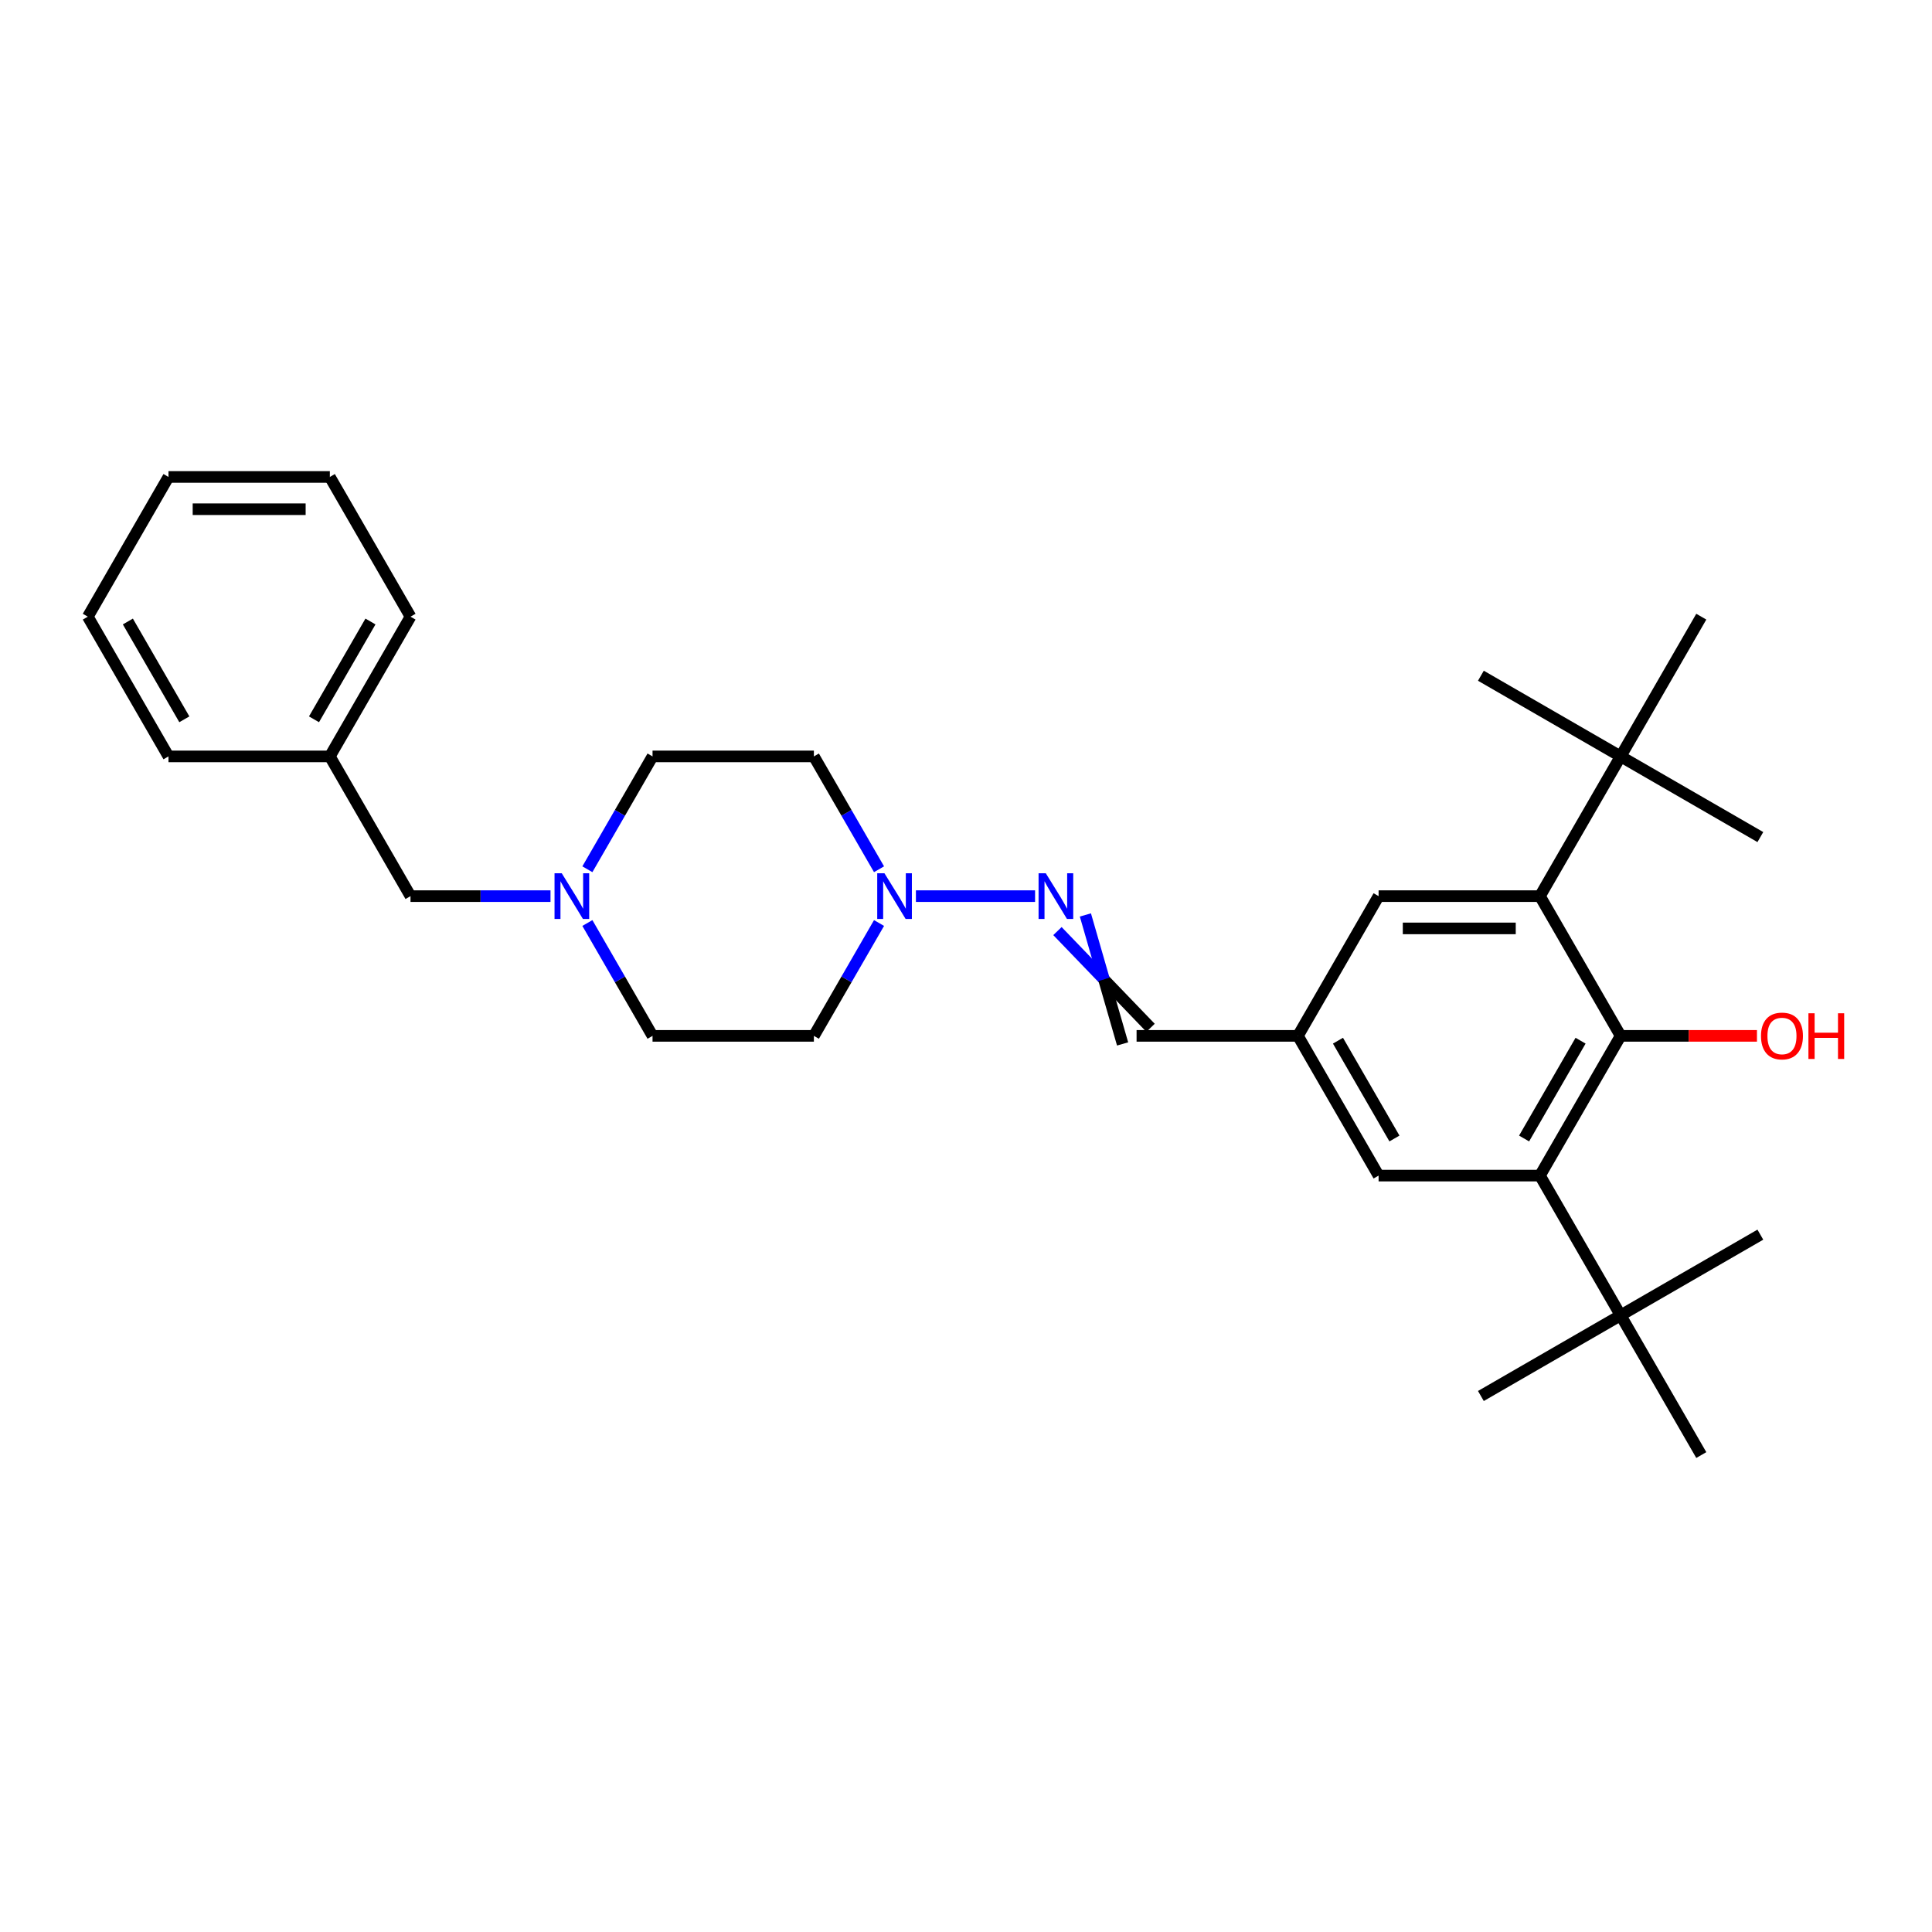 <?xml version='1.0' encoding='iso-8859-1'?>
<svg version='1.1' baseProfile='full'
              xmlns='http://www.w3.org/2000/svg'
                      xmlns:rdkit='http://www.rdkit.org/xml'
                      xmlns:xlink='http://www.w3.org/1999/xlink'
                  xml:space='preserve'
width='1000px' height='1000px' viewBox='0 0 1000 1000'>
<!-- END OF HEADER -->
<rect style='opacity:1.0;fill:#FFFFFF;stroke:none' width='1000' height='1000' x='0' y='0'> </rect>
<path class='bond-0' d='M 838.83,536.162 L 797.073,608.487' style='fill:none;fill-rule:evenodd;stroke:#000000;stroke-width:6px;stroke-linecap:butt;stroke-linejoin:miter;stroke-opacity:1' />
<path class='bond-0' d='M 818.101,538.66 L 788.872,589.287' style='fill:none;fill-rule:evenodd;stroke:#000000;stroke-width:6px;stroke-linecap:butt;stroke-linejoin:miter;stroke-opacity:1' />
<path class='bond-1' d='M 838.83,536.162 L 797.073,463.838' style='fill:none;fill-rule:evenodd;stroke:#000000;stroke-width:6px;stroke-linecap:butt;stroke-linejoin:miter;stroke-opacity:1' />
<path class='bond-16' d='M 838.83,536.162 L 874.114,536.162' style='fill:none;fill-rule:evenodd;stroke:#000000;stroke-width:6px;stroke-linecap:butt;stroke-linejoin:miter;stroke-opacity:1' />
<path class='bond-16' d='M 874.114,536.162 L 909.398,536.162' style='fill:none;fill-rule:evenodd;stroke:#FF0000;stroke-width:6px;stroke-linecap:butt;stroke-linejoin:miter;stroke-opacity:1' />
<path class='bond-6' d='M 797.073,608.487 L 838.83,680.811' style='fill:none;fill-rule:evenodd;stroke:#000000;stroke-width:6px;stroke-linecap:butt;stroke-linejoin:miter;stroke-opacity:1' />
<path class='bond-7' d='M 797.073,608.487 L 713.56,608.487' style='fill:none;fill-rule:evenodd;stroke:#000000;stroke-width:6px;stroke-linecap:butt;stroke-linejoin:miter;stroke-opacity:1' />
<path class='bond-5' d='M 797.073,463.838 L 838.83,391.513' style='fill:none;fill-rule:evenodd;stroke:#000000;stroke-width:6px;stroke-linecap:butt;stroke-linejoin:miter;stroke-opacity:1' />
<path class='bond-8' d='M 797.073,463.838 L 713.56,463.838' style='fill:none;fill-rule:evenodd;stroke:#000000;stroke-width:6px;stroke-linecap:butt;stroke-linejoin:miter;stroke-opacity:1' />
<path class='bond-8' d='M 784.546,480.54 L 726.087,480.54' style='fill:none;fill-rule:evenodd;stroke:#000000;stroke-width:6px;stroke-linecap:butt;stroke-linejoin:miter;stroke-opacity:1' />
<path class='bond-2' d='M 474.078,463.838 L 535.753,463.838' style='fill:none;fill-rule:evenodd;stroke:#0000FF;stroke-width:6px;stroke-linecap:butt;stroke-linejoin:miter;stroke-opacity:1' />
<path class='bond-11' d='M 454.988,449.924 L 438.126,420.719' style='fill:none;fill-rule:evenodd;stroke:#0000FF;stroke-width:6px;stroke-linecap:butt;stroke-linejoin:miter;stroke-opacity:1' />
<path class='bond-11' d='M 438.126,420.719 L 421.264,391.513' style='fill:none;fill-rule:evenodd;stroke:#000000;stroke-width:6px;stroke-linecap:butt;stroke-linejoin:miter;stroke-opacity:1' />
<path class='bond-12' d='M 454.988,477.751 L 438.126,506.957' style='fill:none;fill-rule:evenodd;stroke:#0000FF;stroke-width:6px;stroke-linecap:butt;stroke-linejoin:miter;stroke-opacity:1' />
<path class='bond-12' d='M 438.126,506.957 L 421.264,536.162' style='fill:none;fill-rule:evenodd;stroke:#000000;stroke-width:6px;stroke-linecap:butt;stroke-linejoin:miter;stroke-opacity:1' />
<path class='bond-3' d='M 547.334,481.927 L 571.428,506.957' style='fill:none;fill-rule:evenodd;stroke:#0000FF;stroke-width:6px;stroke-linecap:butt;stroke-linejoin:miter;stroke-opacity:1' />
<path class='bond-3' d='M 571.428,506.957 L 595.523,531.987' style='fill:none;fill-rule:evenodd;stroke:#000000;stroke-width:6px;stroke-linecap:butt;stroke-linejoin:miter;stroke-opacity:1' />
<path class='bond-3' d='M 561.799,473.575 L 571.428,506.957' style='fill:none;fill-rule:evenodd;stroke:#0000FF;stroke-width:6px;stroke-linecap:butt;stroke-linejoin:miter;stroke-opacity:1' />
<path class='bond-3' d='M 571.428,506.957 L 581.058,540.338' style='fill:none;fill-rule:evenodd;stroke:#000000;stroke-width:6px;stroke-linecap:butt;stroke-linejoin:miter;stroke-opacity:1' />
<path class='bond-4' d='M 304.027,477.751 L 320.889,506.957' style='fill:none;fill-rule:evenodd;stroke:#0000FF;stroke-width:6px;stroke-linecap:butt;stroke-linejoin:miter;stroke-opacity:1' />
<path class='bond-4' d='M 320.889,506.957 L 337.751,536.162' style='fill:none;fill-rule:evenodd;stroke:#000000;stroke-width:6px;stroke-linecap:butt;stroke-linejoin:miter;stroke-opacity:1' />
<path class='bond-13' d='M 284.937,463.838 L 248.709,463.838' style='fill:none;fill-rule:evenodd;stroke:#0000FF;stroke-width:6px;stroke-linecap:butt;stroke-linejoin:miter;stroke-opacity:1' />
<path class='bond-13' d='M 248.709,463.838 L 212.481,463.838' style='fill:none;fill-rule:evenodd;stroke:#000000;stroke-width:6px;stroke-linecap:butt;stroke-linejoin:miter;stroke-opacity:1' />
<path class='bond-30' d='M 304.027,449.924 L 320.889,420.719' style='fill:none;fill-rule:evenodd;stroke:#0000FF;stroke-width:6px;stroke-linecap:butt;stroke-linejoin:miter;stroke-opacity:1' />
<path class='bond-30' d='M 320.889,420.719 L 337.751,391.513' style='fill:none;fill-rule:evenodd;stroke:#000000;stroke-width:6px;stroke-linecap:butt;stroke-linejoin:miter;stroke-opacity:1' />
<path class='bond-18' d='M 838.83,391.513 L 911.154,433.27' style='fill:none;fill-rule:evenodd;stroke:#000000;stroke-width:6px;stroke-linecap:butt;stroke-linejoin:miter;stroke-opacity:1' />
<path class='bond-19' d='M 838.83,391.513 L 766.505,349.757' style='fill:none;fill-rule:evenodd;stroke:#000000;stroke-width:6px;stroke-linecap:butt;stroke-linejoin:miter;stroke-opacity:1' />
<path class='bond-23' d='M 838.83,391.513 L 880.586,319.189' style='fill:none;fill-rule:evenodd;stroke:#000000;stroke-width:6px;stroke-linecap:butt;stroke-linejoin:miter;stroke-opacity:1' />
<path class='bond-20' d='M 838.83,680.811 L 766.505,722.568' style='fill:none;fill-rule:evenodd;stroke:#000000;stroke-width:6px;stroke-linecap:butt;stroke-linejoin:miter;stroke-opacity:1' />
<path class='bond-21' d='M 838.83,680.811 L 911.154,639.055' style='fill:none;fill-rule:evenodd;stroke:#000000;stroke-width:6px;stroke-linecap:butt;stroke-linejoin:miter;stroke-opacity:1' />
<path class='bond-22' d='M 838.83,680.811 L 880.586,753.136' style='fill:none;fill-rule:evenodd;stroke:#000000;stroke-width:6px;stroke-linecap:butt;stroke-linejoin:miter;stroke-opacity:1' />
<path class='bond-29' d='M 713.56,608.487 L 671.803,536.162' style='fill:none;fill-rule:evenodd;stroke:#000000;stroke-width:6px;stroke-linecap:butt;stroke-linejoin:miter;stroke-opacity:1' />
<path class='bond-29' d='M 721.761,589.287 L 692.532,538.66' style='fill:none;fill-rule:evenodd;stroke:#000000;stroke-width:6px;stroke-linecap:butt;stroke-linejoin:miter;stroke-opacity:1' />
<path class='bond-9' d='M 713.56,463.838 L 671.803,536.162' style='fill:none;fill-rule:evenodd;stroke:#000000;stroke-width:6px;stroke-linecap:butt;stroke-linejoin:miter;stroke-opacity:1' />
<path class='bond-10' d='M 671.803,536.162 L 588.29,536.162' style='fill:none;fill-rule:evenodd;stroke:#000000;stroke-width:6px;stroke-linecap:butt;stroke-linejoin:miter;stroke-opacity:1' />
<path class='bond-15' d='M 421.264,391.513 L 337.751,391.513' style='fill:none;fill-rule:evenodd;stroke:#000000;stroke-width:6px;stroke-linecap:butt;stroke-linejoin:miter;stroke-opacity:1' />
<path class='bond-14' d='M 421.264,536.162 L 337.751,536.162' style='fill:none;fill-rule:evenodd;stroke:#000000;stroke-width:6px;stroke-linecap:butt;stroke-linejoin:miter;stroke-opacity:1' />
<path class='bond-17' d='M 212.481,463.838 L 170.724,391.513' style='fill:none;fill-rule:evenodd;stroke:#000000;stroke-width:6px;stroke-linecap:butt;stroke-linejoin:miter;stroke-opacity:1' />
<path class='bond-24' d='M 170.724,391.513 L 212.481,319.189' style='fill:none;fill-rule:evenodd;stroke:#000000;stroke-width:6px;stroke-linecap:butt;stroke-linejoin:miter;stroke-opacity:1' />
<path class='bond-24' d='M 162.523,372.313 L 191.752,321.686' style='fill:none;fill-rule:evenodd;stroke:#000000;stroke-width:6px;stroke-linecap:butt;stroke-linejoin:miter;stroke-opacity:1' />
<path class='bond-25' d='M 170.724,391.513 L 87.211,391.513' style='fill:none;fill-rule:evenodd;stroke:#000000;stroke-width:6px;stroke-linecap:butt;stroke-linejoin:miter;stroke-opacity:1' />
<path class='bond-27' d='M 212.481,319.189 L 170.724,246.864' style='fill:none;fill-rule:evenodd;stroke:#000000;stroke-width:6px;stroke-linecap:butt;stroke-linejoin:miter;stroke-opacity:1' />
<path class='bond-26' d='M 87.211,391.513 L 45.455,319.189' style='fill:none;fill-rule:evenodd;stroke:#000000;stroke-width:6px;stroke-linecap:butt;stroke-linejoin:miter;stroke-opacity:1' />
<path class='bond-26' d='M 95.412,372.313 L 66.183,321.686' style='fill:none;fill-rule:evenodd;stroke:#000000;stroke-width:6px;stroke-linecap:butt;stroke-linejoin:miter;stroke-opacity:1' />
<path class='bond-28' d='M 45.455,319.189 L 87.211,246.864' style='fill:none;fill-rule:evenodd;stroke:#000000;stroke-width:6px;stroke-linecap:butt;stroke-linejoin:miter;stroke-opacity:1' />
<path class='bond-31' d='M 170.724,246.864 L 87.211,246.864' style='fill:none;fill-rule:evenodd;stroke:#000000;stroke-width:6px;stroke-linecap:butt;stroke-linejoin:miter;stroke-opacity:1' />
<path class='bond-31' d='M 158.197,263.567 L 99.738,263.567' style='fill:none;fill-rule:evenodd;stroke:#000000;stroke-width:6px;stroke-linecap:butt;stroke-linejoin:miter;stroke-opacity:1' />
<path  class='atom-3' d='M 457.792 452.012
L 465.542 464.539
Q 466.311 465.775, 467.547 468.013
Q 468.783 470.252, 468.85 470.385
L 468.85 452.012
L 471.99 452.012
L 471.99 475.663
L 468.749 475.663
L 460.431 461.967
Q 459.463 460.364, 458.427 458.526
Q 457.425 456.689, 457.124 456.121
L 457.124 475.663
L 454.051 475.663
L 454.051 452.012
L 457.792 452.012
' fill='#0000FF'/>
<path  class='atom-4' d='M 541.306 452.012
L 549.056 464.539
Q 549.824 465.775, 551.06 468.013
Q 552.296 470.252, 552.363 470.385
L 552.363 452.012
L 555.503 452.012
L 555.503 475.663
L 552.263 475.663
L 543.945 461.967
Q 542.976 460.364, 541.94 458.526
Q 540.938 456.689, 540.638 456.121
L 540.638 475.663
L 537.564 475.663
L 537.564 452.012
L 541.306 452.012
' fill='#0000FF'/>
<path  class='atom-5' d='M 290.766 452.012
L 298.516 464.539
Q 299.284 465.775, 300.52 468.013
Q 301.756 470.252, 301.823 470.385
L 301.823 452.012
L 304.963 452.012
L 304.963 475.663
L 301.723 475.663
L 293.405 461.967
Q 292.436 460.364, 291.401 458.526
Q 290.399 456.689, 290.098 456.121
L 290.098 475.663
L 287.025 475.663
L 287.025 452.012
L 290.766 452.012
' fill='#0000FF'/>
<path  class='atom-17' d='M 911.486 536.229
Q 911.486 530.55, 914.292 527.377
Q 917.098 524.203, 922.343 524.203
Q 927.587 524.203, 930.393 527.377
Q 933.199 530.55, 933.199 536.229
Q 933.199 541.975, 930.36 545.248
Q 927.521 548.489, 922.343 548.489
Q 917.132 548.489, 914.292 545.248
Q 911.486 542.008, 911.486 536.229
M 922.343 545.816
Q 925.951 545.816, 927.888 543.411
Q 929.859 540.973, 929.859 536.229
Q 929.859 531.586, 927.888 529.247
Q 925.951 526.876, 922.343 526.876
Q 918.735 526.876, 916.764 529.214
Q 914.827 531.552, 914.827 536.229
Q 914.827 541.006, 916.764 543.411
Q 918.735 545.816, 922.343 545.816
' fill='#FF0000'/>
<path  class='atom-17' d='M 936.039 524.47
L 939.246 524.47
L 939.246 534.525
L 951.339 534.525
L 951.339 524.47
L 954.545 524.47
L 954.545 548.121
L 951.339 548.121
L 951.339 537.198
L 939.246 537.198
L 939.246 548.121
L 936.039 548.121
L 936.039 524.47
' fill='#FF0000'/>
</svg>
